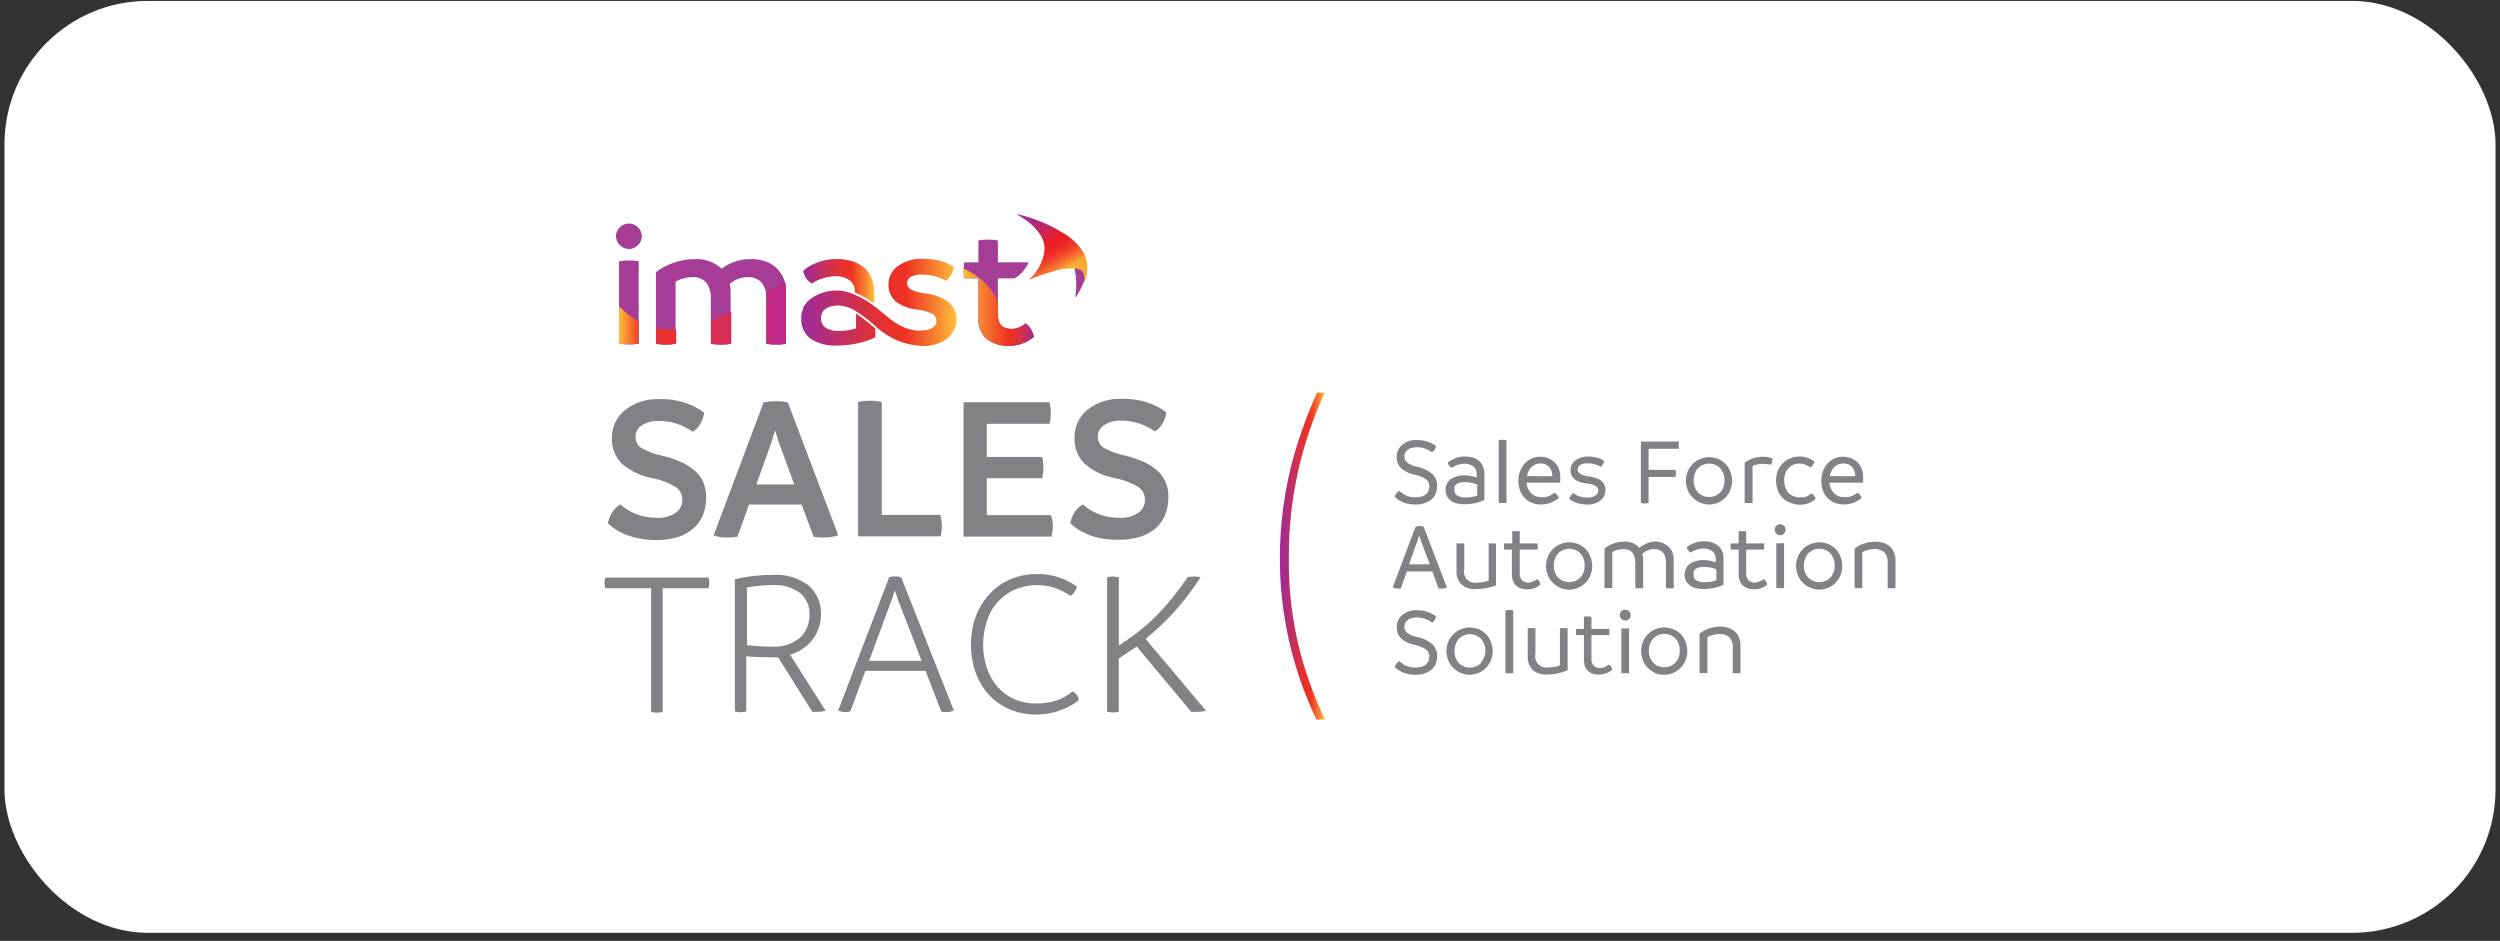 <svg width="279" height="105" viewBox="0 0 279 105" fill="none" xmlns="http://www.w3.org/2000/svg">
<rect x="0" y="0" width="279" height="105" fill="#333333" stroke="none"/>
<rect x="0.5" y="0.102" width="278" height="104" rx="16" fill="white"/>
<path d="M114.445 36.087C114.025 36.469 113.482 36.688 112.915 36.707C112.6 36.716 112.287 36.648 112.005 36.507C111.759 36.376 111.576 36.153 111.495 35.887C111.405 35.599 111.362 35.298 111.365 34.997V31.067H113.205C113.919 30.663 114.478 30.034 114.795 29.277H111.365V26.837C111.013 26.762 110.654 26.728 110.295 26.737C109.922 26.73 109.55 26.763 109.185 26.837V29.277H107.615C107.561 29.564 107.534 29.855 107.535 30.147C107.533 30.455 107.559 30.763 107.615 31.067H109.185V35.507C109.15 35.942 109.216 36.379 109.377 36.785C109.539 37.191 109.791 37.554 110.115 37.847C110.837 38.385 111.725 38.654 112.625 38.607C113.159 38.617 113.69 38.518 114.185 38.317C114.618 38.151 115.02 37.915 115.375 37.617C115.324 37.308 115.212 37.012 115.045 36.747C114.897 36.484 114.692 36.259 114.445 36.087Z" fill="#A53D96"/>
<path d="M114.445 36.087C114.025 36.468 113.482 36.688 112.915 36.706C112.6 36.716 112.287 36.647 112.005 36.506C111.759 36.376 111.576 36.153 111.495 35.886C111.405 35.598 111.362 35.298 111.365 34.996V33.647C111.081 33.01 110.704 32.42 110.245 31.896C109.494 31.071 108.573 30.419 107.545 29.986C107.54 30.03 107.54 30.073 107.545 30.116C107.542 30.425 107.569 30.733 107.625 31.037H109.195V35.476C109.16 35.912 109.226 36.349 109.387 36.755C109.549 37.16 109.801 37.524 110.125 37.816C110.847 38.355 111.735 38.624 112.635 38.576C113.169 38.587 113.7 38.488 114.195 38.286C114.628 38.121 115.03 37.884 115.385 37.587C115.334 37.277 115.222 36.982 115.055 36.717C114.901 36.464 114.692 36.249 114.445 36.087Z" fill="url(#paint0_linear_213_29604)"/>
<path d="M69.185 27.357C69.045 27.23 68.934 27.076 68.857 26.904C68.781 26.732 68.742 26.545 68.742 26.357C68.742 26.169 68.781 25.982 68.857 25.81C68.934 25.638 69.045 25.483 69.185 25.357C69.316 25.226 69.472 25.123 69.644 25.052C69.816 24.982 69.999 24.946 70.185 24.947C70.372 24.942 70.558 24.977 70.73 25.049C70.902 25.122 71.057 25.23 71.185 25.367C71.324 25.493 71.436 25.648 71.512 25.82C71.588 25.992 71.628 26.178 71.628 26.367C71.628 26.555 71.588 26.741 71.512 26.914C71.436 27.086 71.324 27.24 71.185 27.367C71.057 27.504 70.902 27.612 70.73 27.684C70.558 27.757 70.372 27.792 70.185 27.787C69.998 27.785 69.813 27.746 69.642 27.672C69.47 27.598 69.315 27.491 69.185 27.357Z" fill="#A53D96"/>
<path d="M69.085 38.337V29.157C69.448 29.092 69.816 29.062 70.185 29.067C70.55 29.06 70.915 29.09 71.275 29.157V38.337C70.916 38.412 70.551 38.446 70.185 38.437C69.816 38.443 69.447 38.41 69.085 38.337Z" fill="#A53D96"/>
<path d="M85.765 29.297C86.34 29.572 86.829 30.001 87.175 30.537C87.55 31.135 87.734 31.832 87.705 32.537V38.377C87.35 38.453 86.987 38.486 86.625 38.477C86.252 38.485 85.88 38.452 85.515 38.377V33.197C85.543 32.604 85.362 32.02 85.005 31.547C84.808 31.333 84.565 31.167 84.295 31.059C84.025 30.952 83.735 30.907 83.445 30.927C82.707 30.926 81.995 31.196 81.445 31.687C81.503 31.967 81.533 32.251 81.535 32.537V38.377C81.18 38.453 80.817 38.486 80.455 38.477C80.076 38.484 79.697 38.451 79.325 38.377V33.197C79.351 32.606 79.174 32.024 78.825 31.547C78.629 31.332 78.387 31.164 78.117 31.056C77.846 30.949 77.555 30.905 77.265 30.927C76.926 30.931 76.59 30.981 76.265 31.077C75.958 31.15 75.664 31.272 75.395 31.437V38.377C75.033 38.453 74.664 38.487 74.295 38.477C73.929 38.484 73.563 38.45 73.205 38.377V30.377C73.756 29.946 74.374 29.608 75.035 29.377C75.834 29.074 76.68 28.918 77.535 28.917C78.081 28.888 78.627 28.968 79.142 29.152C79.657 29.335 80.13 29.619 80.535 29.987C80.969 29.658 81.451 29.398 81.965 29.217C82.51 29.019 83.085 28.918 83.665 28.917C84.385 28.882 85.103 29.012 85.765 29.297Z" fill="#A53D96"/>
<path d="M90.635 31.647C91.022 31.361 91.46 31.151 91.925 31.027C92.341 30.905 92.771 30.837 93.205 30.827C93.789 30.791 94.368 30.957 94.845 31.297C95.035 31.454 95.185 31.653 95.284 31.879C95.383 32.105 95.428 32.35 95.415 32.597V32.647C96.18 32.969 96.902 33.386 97.565 33.887V32.717C97.579 32.132 97.473 31.55 97.255 31.007C97.064 30.543 96.766 30.132 96.385 29.807C95.989 29.494 95.533 29.265 95.045 29.137C94.495 28.981 93.926 28.903 93.355 28.907C92.598 28.9 91.847 29.043 91.145 29.327C90.591 29.524 90.079 29.823 89.635 30.207C89.683 30.51 89.796 30.8 89.965 31.057C90.133 31.308 90.364 31.511 90.635 31.647Z" fill="url(#paint1_linear_213_29604)"/>
<path d="M105.875 33.737C105.094 33.17 104.175 32.824 103.215 32.737C102.673 32.691 102.144 32.545 101.655 32.307C101.528 32.237 101.422 32.134 101.348 32.009C101.274 31.884 101.235 31.742 101.235 31.597C101.233 31.453 101.272 31.311 101.346 31.188C101.42 31.064 101.527 30.963 101.655 30.897C102.041 30.703 102.473 30.616 102.905 30.647C103.848 30.635 104.777 30.877 105.595 31.347C106.066 30.951 106.366 30.389 106.435 29.777C106.001 29.485 105.521 29.268 105.015 29.137C104.363 28.962 103.69 28.874 103.015 28.877C102.022 28.832 101.043 29.113 100.225 29.677C99.89 29.907 99.617 30.217 99.43 30.578C99.244 30.939 99.149 31.34 99.155 31.747C99.139 32.094 99.2 32.441 99.334 32.762C99.466 33.084 99.668 33.372 99.925 33.607C100.626 34.143 101.465 34.469 102.345 34.547C102.924 34.602 103.489 34.758 104.015 35.007C104.159 35.076 104.282 35.183 104.371 35.317C104.459 35.451 104.509 35.607 104.515 35.767C104.519 35.928 104.482 36.087 104.407 36.229C104.331 36.37 104.22 36.49 104.085 36.577L103.985 36.637L103.865 36.687C103.788 36.724 103.707 36.755 103.625 36.777C102.868 36.965 102.074 36.933 101.335 36.687C101.188 36.646 101.045 36.596 100.905 36.537L100.745 36.467C100.13 36.177 99.558 35.803 99.045 35.357C98.585 34.97 98.175 34.637 97.815 34.357L97.615 34.207C96.903 33.643 96.115 33.182 95.275 32.837C94.556 32.517 93.771 32.378 92.986 32.432C92.202 32.486 91.442 32.731 90.775 33.147C90.285 33.424 89.885 33.838 89.625 34.337V34.397V34.457C89.521 34.688 89.453 34.935 89.425 35.187C89.415 35.317 89.415 35.447 89.425 35.577C89.403 35.997 89.483 36.416 89.657 36.798C89.831 37.181 90.094 37.517 90.425 37.777C91.313 38.358 92.366 38.635 93.425 38.567C94.185 38.566 94.943 38.482 95.685 38.317C96.375 38.175 97.046 37.953 97.685 37.657V36.657L97.305 36.337C96.742 35.849 96.151 35.395 95.535 34.977V36.647C94.921 36.842 94.279 36.94 93.635 36.937C93.109 36.971 92.585 36.842 92.135 36.567C91.974 36.451 91.841 36.3 91.745 36.127C91.59 35.742 91.59 35.312 91.745 34.927C92.065 34.147 93.745 33.637 95.495 34.707L95.565 34.757C96.226 35.182 96.855 35.657 97.445 36.177L97.645 36.347C99.147 37.793 101.149 38.606 103.235 38.617C104.114 38.595 104.966 38.313 105.685 37.807C106.03 37.543 106.306 37.2 106.49 36.806C106.675 36.413 106.762 35.981 106.745 35.547C106.744 35.199 106.665 34.856 106.515 34.543C106.364 34.23 106.146 33.955 105.875 33.737Z" fill="url(#paint2_linear_213_29604)"/>
<path d="M69.085 38.337C69.447 38.41 69.816 38.444 70.185 38.437C70.551 38.446 70.916 38.413 71.275 38.337V35.877C70.467 35.418 69.73 34.846 69.085 34.177V38.337ZM73.275 36.637V38.337C73.633 38.41 73.999 38.444 74.365 38.437C74.734 38.447 75.103 38.413 75.465 38.337V36.777H74.785C74.278 36.791 73.772 36.748 73.275 36.647V36.637ZM87.615 31.457C87.005 31.837 86.295 32.267 85.525 32.707C85.535 32.857 85.535 33.007 85.525 33.157V38.337C85.89 38.412 86.262 38.445 86.635 38.437C86.997 38.446 87.36 38.413 87.715 38.337V32.497C87.729 32.148 87.695 31.798 87.615 31.457ZM79.405 38.337C79.777 38.411 80.156 38.445 80.535 38.437C80.897 38.446 81.26 38.413 81.615 38.337V34.767C80.885 35.117 80.135 35.447 79.405 35.767V38.337Z" fill="url(#paint3_linear_213_29604)"/>
<path d="M120.965 31.537C121.072 31.327 121.156 31.106 121.215 30.877C121.26 30.673 121.294 30.466 121.315 30.257L120.825 29.857L119.825 29.577C120.037 30.372 120.131 31.195 120.105 32.017C120.097 32.406 120.06 32.794 119.995 33.177C119.995 33.177 119.995 33.177 120.045 33.177C120.412 32.673 120.702 32.117 120.905 31.527L120.965 31.537Z" fill="#A53D96"/>
<path d="M121.295 29.297C121.095 27.607 119.105 26.297 119.105 26.297C117.404 25.168 115.514 24.355 113.525 23.897C113.525 23.897 113.525 23.897 113.525 23.947C115.765 25.217 116.355 26.517 116.525 27.177C116.525 27.177 116.525 27.177 116.525 27.237C116.556 27.391 116.572 27.549 116.575 27.707C116.58 27.763 116.58 27.82 116.575 27.877C116.445 29.143 115.837 30.313 114.875 31.147V31.207C115.779 30.823 116.712 30.508 117.665 30.267C118.501 29.969 119.396 29.876 120.275 29.997C121.125 30.237 121.075 31.047 120.965 31.527C121.084 31.29 121.177 31.042 121.245 30.787C121.352 30.297 121.369 29.792 121.295 29.297Z" fill="url(#paint4_linear_213_29604)"/>
<path d="M157.045 56.197C156.763 56.138 156.493 56.033 156.245 55.887C156.018 55.772 155.815 55.616 155.645 55.427C155.686 55.289 155.754 55.161 155.845 55.049C155.936 54.938 156.048 54.845 156.175 54.777C156.395 55.002 156.657 55.181 156.945 55.307C157.26 55.442 157.602 55.507 157.945 55.497C158.237 55.501 158.528 55.453 158.805 55.357C159.033 55.278 159.225 55.118 159.345 54.907C159.46 54.718 159.519 54.499 159.515 54.277C159.522 54.123 159.491 53.969 159.425 53.83C159.359 53.69 159.259 53.569 159.135 53.477C158.772 53.235 158.364 53.069 157.935 52.987C157.355 52.889 156.813 52.637 156.365 52.257C156.199 52.09 156.069 51.889 155.985 51.669C155.901 51.449 155.863 51.213 155.875 50.977C155.867 50.722 155.918 50.469 156.024 50.236C156.13 50.004 156.287 49.799 156.485 49.637C156.93 49.269 157.497 49.08 158.075 49.107C158.859 49.082 159.629 49.318 160.265 49.777C160.247 49.917 160.196 50.051 160.115 50.167C160.047 50.298 159.938 50.404 159.805 50.467C159.562 50.3 159.3 50.162 159.025 50.057C158.719 49.953 158.398 49.902 158.075 49.907C157.867 49.909 157.662 49.943 157.465 50.007C157.258 50.07 157.074 50.192 156.935 50.357C156.804 50.514 156.733 50.713 156.735 50.917C156.73 51.046 156.752 51.174 156.8 51.293C156.848 51.412 156.922 51.519 157.015 51.607C157.34 51.849 157.716 52.013 158.115 52.087C158.77 52.2 159.383 52.491 159.885 52.927C160.052 53.103 160.182 53.31 160.268 53.537C160.354 53.764 160.394 54.005 160.385 54.247C160.382 54.491 160.345 54.734 160.275 54.967C160.19 55.21 160.053 55.432 159.875 55.617C159.657 55.835 159.394 56.002 159.105 56.107C158.735 56.25 158.341 56.318 157.945 56.307C157.641 56.308 157.339 56.271 157.045 56.197Z" fill="#808285"/>
<path d="M164.675 51.187C164.977 51.335 165.231 51.568 165.405 51.856C165.582 52.181 165.668 52.547 165.655 52.916V55.787C165.34 55.951 165.003 56.069 164.655 56.136C164.272 56.23 163.879 56.277 163.485 56.277C163.087 56.287 162.691 56.226 162.315 56.097C162.024 55.986 161.771 55.795 161.585 55.547C161.412 55.289 161.32 54.986 161.32 54.676C161.32 54.367 161.412 54.064 161.585 53.806C161.771 53.541 162.037 53.341 162.345 53.236C162.68 53.109 163.036 53.045 163.395 53.047C163.646 53.045 163.898 53.069 164.145 53.117C164.366 53.157 164.584 53.217 164.795 53.297V52.916C164.804 52.755 164.777 52.594 164.714 52.445C164.652 52.296 164.556 52.163 164.435 52.056C164.146 51.844 163.793 51.738 163.435 51.757C163.166 51.754 162.899 51.798 162.645 51.886C162.417 51.962 162.202 52.07 162.005 52.206C161.889 52.153 161.789 52.071 161.715 51.967C161.648 51.865 161.598 51.753 161.565 51.636C161.797 51.425 162.069 51.262 162.365 51.157C162.721 51.016 163.101 50.944 163.485 50.947C163.894 50.935 164.302 51.017 164.675 51.187ZM162.565 55.267C162.863 55.454 163.213 55.541 163.565 55.517C164.004 55.523 164.441 55.452 164.855 55.307V54.077C164.646 53.986 164.428 53.919 164.205 53.877C163.958 53.828 163.706 53.805 163.455 53.806C163.171 53.786 162.887 53.845 162.635 53.977C162.49 54.052 162.377 54.176 162.315 54.327C162.305 54.42 162.305 54.514 162.315 54.606C162.301 54.728 162.316 54.852 162.36 54.967C162.403 55.082 162.473 55.184 162.565 55.267Z" fill="#808285"/>
<path d="M167.255 56.127V49.127C167.396 49.095 167.54 49.078 167.685 49.077C167.833 49.076 167.981 49.093 168.125 49.127V56.127C167.979 56.145 167.831 56.145 167.685 56.127C167.542 56.143 167.398 56.143 167.255 56.127Z" fill="#808285"/>
<path d="M174.105 53.867H170.365C170.385 54.301 170.563 54.714 170.865 55.027C171.009 55.177 171.183 55.296 171.376 55.375C171.569 55.454 171.776 55.492 171.985 55.487C172.115 55.495 172.245 55.495 172.375 55.487C172.562 55.466 172.744 55.416 172.915 55.337C173.117 55.241 173.308 55.123 173.485 54.987C173.6 55.047 173.699 55.132 173.775 55.237C173.856 55.337 173.917 55.453 173.955 55.577C173.398 56.053 172.687 56.309 171.955 56.297C171.613 56.299 171.274 56.238 170.955 56.117C170.655 55.992 170.383 55.808 170.155 55.577C169.928 55.334 169.751 55.048 169.635 54.737C169.388 54.041 169.388 53.282 169.635 52.587C169.75 52.269 169.926 51.977 170.155 51.727C170.372 51.487 170.638 51.296 170.935 51.167C171.234 51.035 171.558 50.966 171.885 50.967C172.189 50.967 172.491 51.025 172.775 51.137C173.04 51.247 173.283 51.403 173.495 51.597C173.7 51.802 173.86 52.047 173.965 52.317C174.074 52.601 174.129 52.903 174.125 53.207C174.131 53.427 174.124 53.648 174.105 53.867ZM173.245 53.147C173.25 52.894 173.195 52.644 173.085 52.417C172.982 52.205 172.823 52.025 172.625 51.897C172.407 51.77 172.157 51.707 171.905 51.717C171.529 51.719 171.169 51.87 170.905 52.137C170.634 52.406 170.461 52.758 170.415 53.137L173.245 53.147Z" fill="#808285"/>
<path d="M176.075 56.157C175.851 56.093 175.637 56.002 175.435 55.887C175.319 55.82 175.211 55.74 175.115 55.647C175.167 55.518 175.238 55.396 175.325 55.287C175.403 55.185 175.497 55.097 175.605 55.027C175.806 55.202 176.041 55.334 176.295 55.417C176.541 55.491 176.797 55.528 177.055 55.527C177.403 55.556 177.751 55.479 178.055 55.307C178.148 55.246 178.225 55.163 178.279 55.065C178.333 54.968 178.362 54.858 178.365 54.747C178.366 54.641 178.339 54.537 178.286 54.446C178.233 54.355 178.157 54.279 178.065 54.227C177.755 54.066 177.414 53.974 177.065 53.957C175.865 53.807 175.265 53.317 175.265 52.467C175.262 52.254 175.31 52.044 175.406 51.855C175.502 51.665 175.642 51.501 175.815 51.377C176.247 51.074 176.767 50.923 177.295 50.947C177.634 50.947 177.971 50.998 178.295 51.097C178.56 51.167 178.808 51.29 179.025 51.457C178.973 51.707 178.844 51.935 178.655 52.107C178.206 51.834 177.689 51.695 177.165 51.707C176.883 51.688 176.602 51.75 176.355 51.887C176.268 51.938 176.195 52.011 176.145 52.099C176.095 52.187 176.069 52.286 176.069 52.387C176.069 52.488 176.095 52.587 176.145 52.675C176.195 52.763 176.268 52.836 176.355 52.887C176.633 53.036 176.94 53.124 177.255 53.147C177.597 53.193 177.933 53.281 178.255 53.407C178.53 53.499 178.769 53.678 178.935 53.917C179.088 54.133 179.168 54.392 179.165 54.657C179.175 54.89 179.128 55.121 179.029 55.332C178.929 55.543 178.781 55.726 178.595 55.867C178.147 56.186 177.603 56.342 177.055 56.307C176.723 56.302 176.393 56.251 176.075 56.157Z" fill="#808285"/>
<path d="M183.985 50.087V52.437H186.985C187.017 52.564 187.034 52.695 187.035 52.827C187.035 52.961 187.018 53.096 186.985 53.227H183.985V56.127C183.844 56.163 183.7 56.184 183.555 56.187C183.409 56.184 183.265 56.164 183.125 56.127V49.276H187.345C187.361 49.413 187.361 49.55 187.345 49.687C187.362 49.819 187.362 49.954 187.345 50.087H183.985Z" fill="#808285"/>
<path d="M189.685 56.067C189.372 55.941 189.092 55.746 188.865 55.497C188.63 55.252 188.447 54.963 188.325 54.647C188.208 54.326 188.147 53.988 188.145 53.647C188.147 53.305 188.211 52.966 188.335 52.647C188.464 52.327 188.654 52.035 188.895 51.787C189.134 51.545 189.42 51.355 189.735 51.227C190.051 51.091 190.391 51.02 190.735 51.017C191.023 51.021 191.31 51.068 191.585 51.157C191.902 51.263 192.195 51.434 192.445 51.657C192.734 51.907 192.954 52.227 193.085 52.587C193.231 52.935 193.305 53.309 193.305 53.687C193.3 54.029 193.232 54.368 193.105 54.687C192.979 55.006 192.788 55.295 192.545 55.537C192.31 55.786 192.023 55.981 191.705 56.107C191.388 56.24 191.048 56.308 190.705 56.307C190.352 56.299 190.004 56.218 189.685 56.067ZM191.985 54.947C192.307 54.577 192.475 54.097 192.455 53.607C192.467 53.118 192.3 52.641 191.985 52.267C191.823 52.099 191.628 51.966 191.414 51.875C191.199 51.784 190.968 51.737 190.735 51.737C190.502 51.737 190.271 51.784 190.056 51.875C189.841 51.966 189.647 52.099 189.485 52.267C189.169 52.641 189.002 53.118 189.015 53.607C188.994 54.097 189.163 54.577 189.485 54.947C189.648 55.112 189.843 55.243 190.058 55.332C190.272 55.422 190.502 55.468 190.735 55.468C190.967 55.468 191.197 55.422 191.412 55.332C191.626 55.243 191.821 55.112 191.985 54.947Z" fill="#808285"/>
<path d="M197.765 51.517C197.735 51.645 197.677 51.764 197.595 51.867C197.297 51.794 196.991 51.761 196.685 51.767C196.479 51.765 196.274 51.788 196.075 51.837C195.902 51.865 195.735 51.926 195.585 52.017V56.127C195.439 56.144 195.291 56.144 195.145 56.127C194.999 56.143 194.851 56.143 194.705 56.127V51.647C194.969 51.433 195.271 51.27 195.595 51.167C196.312 50.907 197.098 50.907 197.815 51.167C197.813 51.285 197.796 51.403 197.765 51.517Z" fill="#808285"/>
<path d="M199.765 56.097C199.454 55.979 199.171 55.795 198.937 55.559C198.702 55.322 198.521 55.039 198.405 54.727C198.269 54.373 198.201 53.996 198.205 53.617C198.204 53.251 198.271 52.888 198.405 52.547C198.53 52.228 198.721 51.938 198.965 51.697C199.2 51.453 199.487 51.265 199.805 51.147C200.122 51.016 200.462 50.948 200.805 50.947C201.147 50.94 201.487 51.001 201.805 51.127C202.064 51.22 202.305 51.359 202.515 51.537C202.473 51.664 202.409 51.783 202.325 51.887C202.242 52.001 202.137 52.096 202.015 52.167C201.686 51.891 201.274 51.736 200.845 51.727C200.525 51.717 200.208 51.8 199.935 51.967C199.674 52.123 199.465 52.353 199.335 52.627C199.179 52.937 199.103 53.281 199.115 53.627C199.113 53.944 199.178 54.257 199.305 54.547C199.417 54.84 199.625 55.086 199.895 55.247C200.196 55.428 200.544 55.515 200.895 55.497H201.075C201.155 55.505 201.235 55.505 201.315 55.497L201.585 55.417C201.658 55.392 201.729 55.358 201.795 55.317L201.955 55.217L202.075 55.127L202.145 55.067C202.262 55.129 202.366 55.215 202.45 55.318C202.534 55.421 202.597 55.539 202.635 55.667C202.421 55.871 202.17 56.03 201.895 56.137C201.577 56.265 201.237 56.33 200.895 56.327C200.507 56.324 200.123 56.246 199.765 56.097Z" fill="#808285"/>
<path d="M207.905 53.867H204.165C204.185 54.301 204.363 54.714 204.665 55.027C204.809 55.177 204.983 55.296 205.176 55.375C205.369 55.454 205.576 55.492 205.785 55.487C205.915 55.495 206.045 55.495 206.175 55.487C206.362 55.466 206.544 55.416 206.715 55.337C206.917 55.241 207.108 55.123 207.285 54.987C207.398 55.049 207.497 55.134 207.575 55.237C207.656 55.337 207.717 55.453 207.755 55.577C207.198 56.053 206.487 56.309 205.755 56.297C205.413 56.299 205.074 56.238 204.755 56.117C204.455 55.992 204.183 55.808 203.955 55.577C203.728 55.334 203.551 55.048 203.435 54.737C203.188 54.041 203.188 53.282 203.435 52.587C203.55 52.269 203.727 51.977 203.955 51.727C204.172 51.487 204.438 51.296 204.735 51.167C205.034 51.035 205.358 50.966 205.685 50.967C205.989 50.967 206.291 51.025 206.575 51.137C206.84 51.247 207.083 51.403 207.295 51.597C207.5 51.802 207.66 52.047 207.765 52.317C207.874 52.601 207.929 52.903 207.925 53.207C207.931 53.427 207.924 53.648 207.905 53.867ZM207.045 53.147C207.05 52.894 206.995 52.644 206.885 52.417C206.782 52.205 206.623 52.025 206.425 51.897C206.207 51.77 205.957 51.707 205.705 51.717C205.329 51.719 204.969 51.87 204.705 52.137C204.434 52.406 204.261 52.758 204.215 53.137L207.045 53.147Z" fill="#808285"/>
<path d="M161.475 65.557C161.318 65.642 161.142 65.683 160.965 65.677C160.825 65.696 160.684 65.696 160.545 65.677L159.845 63.767H157.015L156.325 65.677C156.199 65.692 156.071 65.692 155.945 65.677C155.764 65.681 155.585 65.64 155.425 65.557L157.975 58.777C158.123 58.729 158.279 58.706 158.435 58.707C158.584 58.707 158.733 58.731 158.875 58.777L161.475 65.557ZM159.565 62.977L158.565 60.327L158.375 59.747L158.195 60.327L157.255 62.977H159.565Z" fill="#808285"/>
<path d="M166.955 60.647V65.327C166.571 65.478 166.172 65.585 165.765 65.647C165.409 65.714 165.047 65.747 164.685 65.747C164.107 65.79 163.535 65.603 163.095 65.227C162.907 65.036 162.761 64.809 162.667 64.56C162.572 64.31 162.531 64.043 162.545 63.777V60.647C162.691 60.636 162.838 60.636 162.985 60.647C163.128 60.635 163.272 60.635 163.415 60.647V63.497C163.362 63.702 163.362 63.918 163.417 64.123C163.471 64.328 163.577 64.516 163.724 64.668C163.872 64.821 164.056 64.933 164.259 64.994C164.462 65.055 164.678 65.063 164.885 65.017C165.311 65.019 165.735 64.945 166.135 64.797V60.647C166.281 60.636 166.428 60.636 166.575 60.647C166.701 60.638 166.828 60.638 166.955 60.647Z" fill="#808285"/>
<path d="M171.765 64.856C171.84 64.971 171.891 65.101 171.915 65.236C171.737 65.398 171.53 65.523 171.305 65.606C171.052 65.714 170.78 65.769 170.505 65.766C170.16 65.787 169.815 65.718 169.505 65.566C169.257 65.442 169.054 65.242 168.925 64.996C168.785 64.714 168.717 64.401 168.725 64.086V61.336H167.855C167.845 61.22 167.845 61.103 167.855 60.986C167.844 60.873 167.844 60.76 167.855 60.646H168.765V59.286C168.908 59.269 169.052 59.269 169.195 59.286C169.331 59.27 169.469 59.27 169.605 59.286V60.646H171.605C171.621 60.759 171.621 60.874 171.605 60.986C171.62 61.103 171.62 61.22 171.605 61.336H169.605V63.906C169.588 64.06 169.603 64.215 169.647 64.363C169.692 64.511 169.766 64.648 169.865 64.766C170.062 64.942 170.321 65.031 170.585 65.016C170.747 65.008 170.906 64.971 171.055 64.906C171.233 64.843 171.399 64.748 171.545 64.626C171.628 64.693 171.702 64.771 171.765 64.856Z" fill="#808285"/>
<path d="M174.075 65.567C173.762 65.441 173.482 65.246 173.255 64.997C173.02 64.752 172.837 64.463 172.715 64.147C172.598 63.826 172.537 63.488 172.535 63.147C172.537 62.805 172.601 62.466 172.725 62.147C172.854 61.827 173.044 61.535 173.285 61.287C173.524 61.045 173.81 60.855 174.125 60.727C174.441 60.591 174.781 60.52 175.125 60.517C175.414 60.52 175.7 60.567 175.975 60.657C176.292 60.763 176.585 60.934 176.835 61.157C177.124 61.407 177.344 61.727 177.475 62.087C177.621 62.435 177.695 62.809 177.695 63.187C177.69 63.529 177.622 63.868 177.495 64.187C177.369 64.503 177.182 64.792 176.945 65.037C176.707 65.287 176.416 65.481 176.095 65.607C175.778 65.74 175.438 65.808 175.095 65.807C174.742 65.799 174.394 65.718 174.075 65.567ZM176.375 64.447C176.701 64.079 176.869 63.598 176.845 63.107C176.866 62.616 176.698 62.136 176.375 61.767C176.213 61.599 176.018 61.466 175.804 61.375C175.589 61.284 175.358 61.237 175.125 61.237C174.892 61.237 174.661 61.284 174.446 61.375C174.231 61.466 174.037 61.599 173.875 61.767C173.559 62.141 173.392 62.618 173.405 63.107C173.384 63.597 173.553 64.076 173.875 64.447C174.038 64.612 174.233 64.743 174.448 64.832C174.662 64.922 174.892 64.968 175.125 64.968C175.357 64.968 175.587 64.922 175.802 64.832C176.016 64.743 176.211 64.612 176.375 64.447Z" fill="#808285"/>
<path d="M185.535 60.587C185.752 60.674 185.955 60.796 186.135 60.947C186.323 61.114 186.479 61.313 186.595 61.537C186.727 61.804 186.792 62.099 186.785 62.397V65.647C186.645 65.664 186.504 65.664 186.365 65.647C186.219 65.664 186.071 65.664 185.925 65.647V62.777C185.923 62.553 185.889 62.331 185.825 62.117C185.76 61.879 185.619 61.668 185.425 61.517C185.176 61.344 184.877 61.26 184.575 61.277C184.091 61.282 183.628 61.476 183.285 61.817C183.343 62.011 183.373 62.213 183.375 62.417V65.647C183.232 65.663 183.088 65.663 182.945 65.647C182.799 65.664 182.651 65.664 182.505 65.647V62.777C182.503 62.553 182.469 62.331 182.405 62.117C182.34 61.879 182.199 61.668 182.005 61.517C181.756 61.344 181.457 61.26 181.155 61.277C180.935 61.28 180.717 61.31 180.505 61.367C180.304 61.422 180.112 61.506 179.935 61.617V65.617C179.789 65.634 179.641 65.634 179.495 65.617C179.352 65.632 179.208 65.632 179.065 65.617V61.207C179.362 60.967 179.701 60.784 180.065 60.667C180.461 60.517 180.881 60.439 181.305 60.437C181.631 60.435 181.954 60.499 182.255 60.627C182.526 60.742 182.766 60.92 182.955 61.147C183.198 60.936 183.475 60.767 183.775 60.647C184.073 60.512 184.397 60.44 184.725 60.437C185.002 60.437 185.276 60.488 185.535 60.587Z" fill="#808285"/>
<path d="M191.355 60.647C191.66 60.796 191.917 61.028 192.095 61.317C192.272 61.641 192.359 62.008 192.345 62.377V65.247C192.03 65.411 191.693 65.529 191.345 65.597C190.962 65.691 190.569 65.737 190.175 65.737C189.777 65.748 189.381 65.687 189.005 65.557C188.713 65.444 188.458 65.254 188.265 65.007C188.086 64.742 187.995 64.427 188.005 64.107C188.003 63.807 188.094 63.514 188.265 63.267C188.449 62.999 188.716 62.798 189.025 62.697C189.36 62.569 189.716 62.505 190.075 62.507C190.326 62.505 190.578 62.529 190.825 62.577C191.046 62.617 191.264 62.677 191.475 62.757V62.377C191.484 62.216 191.457 62.054 191.394 61.905C191.332 61.756 191.236 61.623 191.115 61.517C190.825 61.306 190.473 61.2 190.115 61.217C189.846 61.214 189.579 61.258 189.325 61.347C189.097 61.423 188.882 61.531 188.685 61.667C188.569 61.614 188.469 61.531 188.395 61.427C188.321 61.33 188.269 61.217 188.245 61.097C188.477 60.886 188.749 60.723 189.045 60.617C189.398 60.477 189.775 60.406 190.155 60.407C190.568 60.393 190.979 60.475 191.355 60.647ZM189.255 64.727C189.552 64.917 189.903 65.005 190.255 64.977C190.694 64.982 191.13 64.911 191.545 64.767V63.537C191.336 63.448 191.118 63.381 190.895 63.337C190.648 63.289 190.397 63.266 190.145 63.267C189.861 63.246 189.577 63.305 189.325 63.437C189.178 63.509 189.064 63.634 189.005 63.787C188.996 63.88 188.996 63.974 189.005 64.067C188.985 64.195 188.997 64.326 189.041 64.449C189.085 64.571 189.158 64.68 189.255 64.767V64.727Z" fill="#808285"/>
<path d="M197.075 64.856C197.15 64.971 197.201 65.101 197.225 65.236C197.047 65.398 196.84 65.523 196.615 65.606C196.362 65.714 196.09 65.769 195.815 65.766C195.47 65.787 195.125 65.718 194.815 65.566C194.567 65.442 194.364 65.242 194.235 64.996C194.095 64.714 194.027 64.401 194.035 64.086V61.336H193.175C193.143 61.222 193.126 61.105 193.125 60.986C193.125 60.871 193.142 60.757 193.175 60.646H194.035V59.286C194.178 59.269 194.322 59.269 194.465 59.286C194.601 59.27 194.739 59.27 194.875 59.286V60.646H196.875C196.891 60.759 196.891 60.874 196.875 60.986C196.89 61.103 196.89 61.22 196.875 61.336H194.875V63.906C194.858 64.06 194.873 64.215 194.917 64.363C194.962 64.511 195.036 64.648 195.135 64.766C195.332 64.942 195.591 65.031 195.855 65.016C196.017 65.008 196.176 64.971 196.325 64.906C196.504 64.845 196.671 64.75 196.815 64.626C196.914 64.687 197.002 64.765 197.075 64.856Z" fill="#808285"/>
<path d="M198.235 59.547C198.177 59.492 198.131 59.425 198.1 59.351C198.069 59.277 198.053 59.197 198.055 59.117C198.053 59.037 198.068 58.957 198.099 58.883C198.13 58.809 198.176 58.742 198.235 58.687C198.292 58.629 198.361 58.583 198.436 58.552C198.512 58.521 198.593 58.506 198.675 58.507C198.754 58.505 198.832 58.52 198.905 58.551C198.977 58.582 199.042 58.628 199.095 58.687C199.153 58.742 199.2 58.809 199.231 58.883C199.262 58.957 199.277 59.037 199.275 59.117C199.276 59.197 199.261 59.277 199.23 59.351C199.199 59.425 199.153 59.492 199.095 59.547C199.042 59.606 198.977 59.653 198.905 59.684C198.832 59.715 198.754 59.73 198.675 59.727C198.593 59.729 198.512 59.714 198.436 59.683C198.361 59.652 198.292 59.606 198.235 59.547ZM198.235 65.627V60.627C198.381 60.617 198.528 60.617 198.675 60.627C198.818 60.615 198.962 60.615 199.105 60.627V65.627C198.962 65.645 198.818 65.645 198.675 65.627C198.529 65.65 198.382 65.657 198.235 65.647V65.627Z" fill="#808285"/>
<path d="M201.985 65.567C201.671 65.438 201.387 65.244 201.155 64.997C200.92 64.754 200.74 64.464 200.625 64.147C200.505 63.827 200.441 63.489 200.435 63.147C200.44 62.804 200.508 62.465 200.635 62.147C200.76 61.825 200.951 61.532 201.195 61.287C201.433 61.043 201.719 60.852 202.035 60.727C202.351 60.59 202.691 60.519 203.035 60.517C203.32 60.521 203.603 60.568 203.875 60.657C204.196 60.763 204.492 60.933 204.745 61.157C205.031 61.41 205.25 61.729 205.385 62.087C205.523 62.437 205.594 62.81 205.595 63.187C205.594 63.529 205.529 63.868 205.405 64.187C205.276 64.504 205.085 64.793 204.845 65.037C204.608 65.284 204.322 65.478 204.005 65.607C203.688 65.739 203.348 65.807 203.005 65.807C202.651 65.802 202.303 65.72 201.985 65.567ZM204.285 64.447C204.607 64.076 204.775 63.597 204.755 63.107C204.767 62.618 204.6 62.141 204.285 61.767C204.123 61.599 203.928 61.466 203.714 61.375C203.499 61.284 203.268 61.237 203.035 61.237C202.802 61.237 202.571 61.284 202.356 61.375C202.141 61.466 201.947 61.599 201.785 61.767C201.47 62.141 201.302 62.618 201.315 63.107C201.294 63.597 201.463 64.076 201.785 64.447C201.948 64.612 202.143 64.743 202.358 64.832C202.572 64.922 202.802 64.968 203.035 64.968C203.267 64.968 203.497 64.922 203.712 64.832C203.926 64.743 204.121 64.612 204.285 64.447Z" fill="#808285"/>
<path d="M210.475 60.697C210.795 60.849 211.063 61.093 211.245 61.397C211.444 61.732 211.544 62.117 211.535 62.507V65.647C211.389 65.664 211.241 65.664 211.095 65.647C210.952 65.662 210.808 65.662 210.665 65.647V62.816C210.684 62.605 210.661 62.392 210.598 62.19C210.534 61.987 210.431 61.799 210.295 61.636C210.144 61.507 209.97 61.408 209.781 61.346C209.592 61.284 209.393 61.261 209.195 61.276C208.941 61.274 208.689 61.308 208.445 61.377C208.233 61.439 208.029 61.523 207.835 61.627V65.626C207.689 65.645 207.541 65.645 207.395 65.626C207.255 65.642 207.114 65.642 206.975 65.626V61.217C207.276 60.983 207.614 60.8 207.975 60.676C208.385 60.525 208.818 60.447 209.255 60.447C209.675 60.435 210.093 60.52 210.475 60.697Z" fill="#808285"/>
<path d="M157.045 75.197C156.763 75.138 156.493 75.033 156.245 74.887C156.018 74.772 155.815 74.616 155.645 74.427C155.686 74.289 155.754 74.161 155.845 74.049C155.936 73.938 156.048 73.845 156.175 73.777C156.395 74.001 156.657 74.181 156.945 74.307C157.26 74.442 157.602 74.507 157.945 74.497C158.237 74.501 158.528 74.453 158.805 74.357C159.033 74.278 159.225 74.118 159.345 73.907C159.46 73.718 159.519 73.499 159.515 73.277C159.522 73.123 159.491 72.969 159.425 72.83C159.359 72.69 159.259 72.569 159.135 72.477C158.772 72.235 158.364 72.069 157.935 71.987C157.355 71.889 156.813 71.637 156.365 71.257C156.199 71.09 156.069 70.889 155.985 70.669C155.901 70.448 155.863 70.213 155.875 69.977C155.867 69.722 155.918 69.469 156.024 69.236C156.13 69.004 156.287 68.799 156.485 68.637C156.93 68.269 157.497 68.08 158.075 68.107C158.859 68.082 159.629 68.317 160.265 68.777C160.247 68.918 160.196 69.051 160.115 69.167C160.047 69.298 159.938 69.404 159.805 69.467C159.562 69.299 159.3 69.162 159.025 69.057C158.719 68.953 158.398 68.902 158.075 68.907C157.867 68.909 157.662 68.942 157.465 69.007C157.258 69.07 157.074 69.192 156.935 69.357C156.804 69.514 156.733 69.713 156.735 69.917C156.73 70.046 156.752 70.174 156.8 70.293C156.848 70.412 156.922 70.519 157.015 70.607C157.34 70.849 157.716 71.013 158.115 71.087C158.77 71.2 159.383 71.491 159.885 71.927C160.052 72.103 160.182 72.31 160.268 72.537C160.354 72.763 160.394 73.005 160.385 73.247C160.382 73.491 160.345 73.734 160.275 73.967C160.19 74.21 160.053 74.432 159.875 74.617C159.657 74.835 159.394 75.002 159.105 75.107C158.735 75.25 158.341 75.318 157.945 75.307C157.641 75.308 157.339 75.271 157.045 75.197Z" fill="#808285"/>
<path d="M162.965 75.067C162.652 74.941 162.372 74.746 162.145 74.497C161.907 74.254 161.723 73.965 161.605 73.647C161.485 73.327 161.421 72.989 161.415 72.647C161.42 72.304 161.488 71.965 161.615 71.647C161.74 71.328 161.928 71.037 162.169 70.793C162.41 70.549 162.697 70.356 163.015 70.227C163.331 70.09 163.671 70.019 164.015 70.017C164.303 70.022 164.59 70.069 164.865 70.157C165.182 70.263 165.475 70.433 165.725 70.657C166.014 70.907 166.234 71.227 166.365 71.587C166.507 71.936 166.581 72.309 166.585 72.687C166.58 73.029 166.512 73.368 166.385 73.687C166.259 74.006 166.068 74.295 165.825 74.537C165.588 74.784 165.302 74.978 164.985 75.107C164.668 75.239 164.328 75.307 163.985 75.307C163.631 75.302 163.283 75.22 162.965 75.067ZM165.265 73.947C165.588 73.591 165.767 73.127 165.765 72.647C165.777 72.158 165.61 71.681 165.295 71.307C165.133 71.139 164.938 71.006 164.724 70.915C164.509 70.824 164.278 70.777 164.045 70.777C163.812 70.777 163.581 70.824 163.366 70.915C163.151 71.006 162.957 71.139 162.795 71.307C162.479 71.681 162.312 72.158 162.325 72.647C162.304 73.137 162.473 73.617 162.795 73.987C162.958 74.152 163.153 74.283 163.368 74.372C163.582 74.462 163.812 74.508 164.045 74.508C164.277 74.508 164.507 74.462 164.722 74.372C164.936 74.283 165.131 74.152 165.295 73.987L165.265 73.947Z" fill="#808285"/>
<path d="M168.005 75.127V68.127C168.146 68.095 168.29 68.078 168.435 68.077C168.583 68.077 168.731 68.094 168.875 68.127V75.127C168.729 75.144 168.581 75.144 168.435 75.127C168.292 75.143 168.148 75.143 168.005 75.127Z" fill="#808285"/>
<path d="M174.945 70.107V74.787C174.551 74.964 174.139 75.095 173.715 75.177C173.355 75.244 172.99 75.277 172.625 75.277C172.047 75.317 171.477 75.131 171.035 74.757C170.853 74.563 170.712 74.335 170.619 74.086C170.526 73.837 170.484 73.572 170.495 73.307V70.107C170.641 70.095 170.788 70.095 170.935 70.107C171.075 70.095 171.215 70.095 171.355 70.107V72.957C171.304 73.163 171.307 73.378 171.362 73.583C171.418 73.788 171.525 73.975 171.673 74.127C171.821 74.279 172.005 74.391 172.209 74.452C172.412 74.513 172.627 74.522 172.835 74.477C173.261 74.478 173.685 74.404 174.085 74.257V70.107C174.231 70.095 174.378 70.095 174.525 70.107C174.665 70.095 174.805 70.095 174.945 70.107Z" fill="#808285"/>
<path d="M179.765 74.357C179.847 74.469 179.902 74.6 179.925 74.737C179.747 74.898 179.54 75.024 179.315 75.107C179.035 75.226 178.734 75.287 178.43 75.287C178.126 75.287 177.825 75.226 177.545 75.107C177.296 74.98 177.091 74.781 176.955 74.537C176.819 74.254 176.753 73.941 176.765 73.627V70.877H175.895C175.879 70.761 175.879 70.643 175.895 70.527C175.879 70.414 175.879 70.3 175.895 70.187H176.765V68.827C177.042 68.774 177.327 68.774 177.605 68.827V70.187H179.605C179.621 70.3 179.621 70.414 179.605 70.527C179.62 70.643 179.62 70.761 179.605 70.877H177.605V73.447C177.588 73.601 177.603 73.756 177.647 73.904C177.692 74.051 177.766 74.189 177.865 74.307C178.06 74.48 178.315 74.57 178.575 74.557C178.74 74.55 178.903 74.513 179.055 74.447C179.231 74.386 179.394 74.291 179.535 74.167C179.622 74.216 179.7 74.281 179.765 74.357Z" fill="#808285"/>
<path d="M180.945 69.047C180.835 68.943 180.77 68.799 180.765 68.647C180.763 68.567 180.778 68.487 180.809 68.413C180.84 68.339 180.886 68.272 180.945 68.217C181.002 68.159 181.071 68.113 181.146 68.082C181.222 68.051 181.303 68.036 181.385 68.037C181.463 68.037 181.541 68.053 181.613 68.084C181.686 68.115 181.751 68.16 181.805 68.217C181.863 68.272 181.91 68.339 181.941 68.413C181.972 68.487 181.987 68.567 181.985 68.647C181.986 68.728 181.971 68.807 181.94 68.881C181.909 68.955 181.863 69.022 181.805 69.077C181.751 69.134 181.686 69.18 181.613 69.21C181.541 69.241 181.463 69.257 181.385 69.257C181.301 69.255 181.218 69.235 181.143 69.199C181.067 69.163 180.999 69.111 180.945 69.047ZM180.945 75.127V70.127C181.091 70.117 181.238 70.117 181.385 70.127C181.525 70.116 181.665 70.116 181.805 70.127V75.127C181.665 75.144 181.524 75.144 181.385 75.127C181.239 75.144 181.091 75.144 180.945 75.127Z" fill="#808285"/>
<path d="M184.685 75.067C184.373 74.938 184.094 74.744 183.865 74.497C183.63 74.254 183.45 73.964 183.335 73.647C183.21 73.328 183.146 72.989 183.145 72.647C183.146 72.304 183.214 71.964 183.345 71.647C183.466 71.325 183.653 71.032 183.894 70.788C184.135 70.543 184.425 70.352 184.745 70.227C185.06 70.089 185.401 70.018 185.745 70.017C186.03 70.021 186.313 70.068 186.585 70.157C186.904 70.265 187.2 70.435 187.455 70.657C187.737 70.913 187.956 71.231 188.095 71.587C188.233 71.937 188.304 72.31 188.305 72.687C188.3 73.029 188.232 73.368 188.105 73.687C187.983 74.005 187.795 74.295 187.555 74.537C187.317 74.787 187.026 74.981 186.705 75.107C186.047 75.373 185.312 75.373 184.655 75.107L184.685 75.067ZM186.985 73.947C187.311 73.579 187.479 73.098 187.455 72.607C187.476 72.116 187.308 71.636 186.985 71.267C186.823 71.1 186.63 70.966 186.416 70.876C186.202 70.785 185.972 70.738 185.74 70.738C185.507 70.738 185.277 70.785 185.063 70.876C184.85 70.966 184.656 71.1 184.495 71.267C184.168 71.635 183.996 72.115 184.015 72.607C183.993 73.099 184.165 73.58 184.495 73.947C184.658 74.112 184.851 74.242 185.065 74.332C185.279 74.421 185.508 74.467 185.74 74.467C185.971 74.467 186.201 74.421 186.414 74.332C186.628 74.242 186.822 74.112 186.985 73.947Z" fill="#808285"/>
<path d="M193.185 70.197C193.501 70.356 193.767 70.598 193.955 70.897C194.15 71.234 194.247 71.618 194.235 72.007V75.127C194.092 75.145 193.948 75.145 193.805 75.127C193.662 75.143 193.518 75.143 193.375 75.127V72.297C193.394 72.086 193.371 71.873 193.308 71.67C193.244 71.468 193.141 71.28 193.005 71.117C192.697 70.855 192.298 70.726 191.895 70.757C191.645 70.755 191.395 70.789 191.155 70.857C190.942 70.916 190.737 70.999 190.545 71.107V75.107C190.399 75.125 190.251 75.125 190.105 75.107C189.962 75.123 189.818 75.123 189.675 75.107V70.697C189.979 70.467 190.316 70.285 190.675 70.157C191.088 70.007 191.525 69.929 191.965 69.927C192.387 69.922 192.804 70.014 193.185 70.197Z" fill="#808285"/>
<path d="M71.165 60.057C70.503 59.928 69.864 59.706 69.265 59.397C68.743 59.133 68.262 58.796 67.835 58.397C67.916 58.012 68.055 57.641 68.245 57.297C68.482 56.879 68.828 56.534 69.245 56.297C70.008 56.974 70.935 57.44 71.935 57.647C72.369 57.737 72.811 57.784 73.255 57.787C74.017 57.842 74.776 57.645 75.415 57.227C75.646 57.059 75.833 56.837 75.96 56.581C76.088 56.325 76.151 56.042 76.145 55.757C76.15 55.472 76.081 55.191 75.947 54.941C75.812 54.691 75.615 54.479 75.375 54.327C74.61 53.875 73.775 53.554 72.905 53.377C71.608 53.165 70.394 52.601 69.395 51.747C69.023 51.37 68.733 50.92 68.542 50.427C68.351 49.933 68.264 49.406 68.285 48.877C68.278 48.278 68.407 47.686 68.664 47.145C68.92 46.605 69.297 46.13 69.765 45.757C70.849 44.91 72.201 44.48 73.575 44.547C75.362 44.464 77.124 44.989 78.575 46.037C78.533 46.475 78.393 46.899 78.165 47.277C77.964 47.654 77.663 47.969 77.295 48.187C76.188 47.383 74.852 46.959 73.485 46.977C72.827 46.94 72.175 47.115 71.625 47.477C71.412 47.609 71.236 47.793 71.113 48.011C70.991 48.23 70.926 48.476 70.925 48.727C70.912 48.986 70.971 49.245 71.094 49.474C71.217 49.703 71.401 49.894 71.625 50.027C72.353 50.427 73.139 50.71 73.955 50.867C74.639 51.032 75.309 51.256 75.955 51.537C76.498 51.766 77.004 52.076 77.455 52.457C77.879 52.808 78.22 53.248 78.455 53.747C78.7 54.3 78.819 54.901 78.805 55.507C78.816 56.191 78.69 56.871 78.435 57.507C78.191 58.094 77.81 58.615 77.325 59.027C76.806 59.451 76.208 59.768 75.565 59.957C74.821 60.173 74.049 60.278 73.275 60.267C72.566 60.269 71.859 60.199 71.165 60.057Z" fill="#808285"/>
<path d="M93.545 59.736C93.01 59.915 92.448 60 91.885 59.986C91.519 59.992 91.154 59.962 90.795 59.897L89.465 56.306H83.585L82.305 59.897C81.911 59.959 81.513 59.989 81.115 59.986C80.613 60.006 80.112 59.921 79.645 59.736L85.215 44.916C85.668 44.815 86.131 44.768 86.595 44.776C87.042 44.769 87.489 44.816 87.925 44.916L93.545 59.736ZM88.645 54.066L86.925 49.397L86.505 48.026L86.085 49.397L84.405 54.066H88.645Z" fill="#808285"/>
<path d="M105.115 58.647C105.111 59.054 105.064 59.46 104.975 59.857H95.765V44.857C96.196 44.767 96.635 44.721 97.075 44.717C97.522 44.718 97.967 44.765 98.405 44.857V57.457H104.935C105.041 57.845 105.101 58.245 105.115 58.647Z" fill="#808285"/>
<path d="M117.495 58.647C117.501 59.066 117.447 59.483 117.335 59.887H107.535V44.887H117.125C117.224 45.286 117.271 45.696 117.265 46.107C117.266 46.508 117.219 46.907 117.125 47.297H110.125V50.997H116.305C116.401 51.386 116.448 51.786 116.445 52.187C116.445 52.588 116.398 52.987 116.305 53.377H110.125V57.487H117.285C117.416 57.86 117.487 58.251 117.495 58.647Z" fill="#808285"/>
<path d="M122.765 60.057C122.103 59.928 121.464 59.706 120.865 59.397C120.343 59.133 119.862 58.797 119.435 58.397C119.517 58.013 119.655 57.642 119.845 57.297C120.082 56.88 120.428 56.535 120.845 56.297C121.616 56.98 122.555 57.446 123.565 57.647C123.999 57.738 124.441 57.785 124.885 57.787C125.647 57.843 126.406 57.646 127.045 57.227C127.277 57.061 127.466 56.84 127.593 56.583C127.72 56.327 127.783 56.043 127.775 55.757C127.78 55.473 127.711 55.192 127.577 54.942C127.442 54.691 127.245 54.48 127.005 54.327C126.24 53.876 125.405 53.555 124.535 53.377C123.238 53.166 122.024 52.602 121.025 51.747C120.653 51.37 120.363 50.921 120.172 50.427C119.981 49.934 119.894 49.406 119.915 48.877C119.898 48.277 120.019 47.681 120.269 47.135C120.519 46.589 120.89 46.108 121.355 45.727C122.439 44.88 123.791 44.451 125.165 44.517C126.952 44.435 128.714 44.96 130.165 46.007C130.123 46.446 129.983 46.87 129.755 47.247C129.554 47.625 129.253 47.94 128.885 48.157C127.779 47.354 126.442 46.929 125.075 46.947C124.417 46.911 123.765 47.086 123.215 47.447C123.002 47.579 122.826 47.763 122.703 47.982C122.581 48.201 122.516 48.447 122.515 48.697C122.502 48.957 122.561 49.216 122.684 49.445C122.807 49.674 122.991 49.865 123.215 49.997C123.943 50.398 124.729 50.681 125.545 50.837C126.23 51.003 126.899 51.227 127.545 51.507C128.088 51.736 128.594 52.047 129.045 52.427C129.469 52.779 129.81 53.219 130.045 53.717C130.29 54.271 130.41 54.872 130.395 55.477C130.406 56.162 130.28 56.842 130.025 57.477C129.781 58.065 129.4 58.586 128.915 58.997C128.396 59.422 127.798 59.738 127.155 59.927C126.411 60.144 125.639 60.248 124.865 60.237C124.161 60.249 123.457 60.188 122.765 60.057Z" fill="#808285"/>
<path d="M79.065 65.647H73.955V79.457C73.738 79.507 73.517 79.53 73.295 79.527C73.083 79.528 72.871 79.504 72.665 79.457V65.647H67.555C67.494 65.46 67.464 65.264 67.465 65.067C67.463 64.86 67.493 64.655 67.555 64.457H79.065C79.126 64.655 79.156 64.86 79.155 65.067C79.156 65.264 79.126 65.46 79.065 65.647Z" fill="#808285"/>
<path d="M92.145 79.326C91.817 79.406 91.482 79.446 91.145 79.447H90.655L86.835 73.356H86.105C85.011 73.356 84.072 73.317 83.285 73.237V79.397C83.074 79.459 82.855 79.49 82.635 79.487C82.421 79.49 82.209 79.46 82.005 79.397V64.647C83.386 64.312 84.803 64.148 86.225 64.156C87.655 64.056 89.074 64.471 90.225 65.326C90.681 65.725 91.044 66.219 91.286 66.774C91.528 67.329 91.644 67.931 91.625 68.537C91.64 69.596 91.287 70.629 90.625 71.457C89.99 72.229 89.136 72.79 88.175 73.067L92.145 79.326ZM86.145 72.166C87.281 72.248 88.405 71.89 89.285 71.166C89.634 70.832 89.909 70.427 90.091 69.979C90.274 69.531 90.36 69.05 90.345 68.567C90.36 68.114 90.272 67.664 90.089 67.25C89.905 66.836 89.63 66.469 89.285 66.177C88.419 65.54 87.357 65.228 86.285 65.296C85.306 65.299 84.329 65.386 83.365 65.556V71.996C84.28 72.113 85.202 72.17 86.125 72.166H86.145Z" fill="#808285"/>
<path d="M106.445 79.277C106.195 79.418 105.911 79.484 105.625 79.467C105.43 79.472 105.236 79.455 105.045 79.417L103.295 74.867H96.575L94.895 79.397C94.719 79.444 94.537 79.468 94.355 79.467C94.073 79.475 93.794 79.41 93.545 79.277L99.235 64.417C99.456 64.352 99.685 64.322 99.915 64.327C100.135 64.323 100.354 64.353 100.565 64.417L106.445 79.277ZM102.855 73.747L100.215 66.937L99.865 65.867L99.515 66.937L96.995 73.747H102.855Z" fill="#808285"/>
<path d="M112.635 79.137C111.76 78.765 110.975 78.209 110.335 77.507C109.683 76.78 109.183 75.93 108.865 75.007C108.519 74.01 108.346 72.962 108.355 71.907C108.362 71.299 108.423 70.694 108.535 70.097C108.658 69.402 108.881 68.728 109.195 68.097C109.548 67.388 110.006 66.737 110.555 66.167C111.181 65.516 111.933 64.999 112.765 64.647C113.688 64.254 114.682 64.057 115.685 64.067C117.298 64.028 118.878 64.52 120.185 65.467C120.139 65.681 120.047 65.882 119.915 66.057C119.802 66.237 119.648 66.388 119.465 66.497C118.928 66.116 118.339 65.816 117.715 65.607C117.069 65.399 116.394 65.294 115.715 65.297C115.036 65.302 114.361 65.409 113.715 65.617C112.969 65.867 112.287 66.276 111.715 66.817C111.033 67.44 110.517 68.224 110.215 69.097C109.886 70.004 109.717 70.962 109.715 71.927C109.71 72.831 109.856 73.73 110.145 74.587C110.407 75.364 110.822 76.082 111.365 76.697C111.877 77.277 112.512 77.735 113.225 78.037C113.967 78.356 114.767 78.516 115.575 78.507C116.386 78.526 117.194 78.407 117.965 78.157C118.599 77.928 119.188 77.59 119.705 77.157C119.891 77.255 120.051 77.398 120.169 77.572C120.288 77.746 120.362 77.947 120.385 78.157C119.293 78.981 118.004 79.507 116.647 79.682C115.29 79.858 113.911 79.676 112.645 79.157L112.635 79.137Z" fill="#808285"/>
<path d="M134.595 79.327C134.227 79.41 133.851 79.451 133.475 79.447H132.945L126.855 72.147L124.855 73.497V79.427C124.635 79.48 124.41 79.51 124.185 79.517C123.972 79.507 123.761 79.477 123.555 79.427V64.427C123.761 64.377 123.972 64.347 124.185 64.337C124.414 64.345 124.641 64.375 124.865 64.427V72.037C126.38 71.076 127.791 69.96 129.075 68.707C130.359 67.384 131.517 65.944 132.535 64.407C133.014 64.316 133.506 64.316 133.985 64.407C132.331 67.026 130.257 69.354 127.845 71.297L134.595 79.327Z" fill="#808285"/>
<path d="M147.005 43.797C145.967 46.062 145.101 48.402 144.415 50.797C143.385 54.459 142.854 58.243 142.835 62.047C142.786 68.366 144.185 74.612 146.925 80.307H147.865C146.77 77.984 145.873 75.572 145.185 73.097C144.234 69.509 143.779 65.808 143.835 62.097C143.82 55.791 145.185 49.559 147.835 43.837L147.005 43.797Z" fill="url(#paint5_linear_213_29604)"/>
<defs>
<linearGradient id="paint0_linear_213_29604" x1="115.375" y1="34.316" x2="107.535" y2="34.316" gradientUnits="userSpaceOnUse">
<stop stop-color="#A22C91"/>
<stop offset="0.1" stop-color="#BF2E68"/>
<stop offset="0.2" stop-color="#D83043"/>
<stop offset="0.29" stop-color="#E8312C"/>
<stop offset="0.34" stop-color="#EE3124"/>
<stop offset="0.46" stop-color="#F04627"/>
<stop offset="0.72" stop-color="#F77D30"/>
<stop offset="1" stop-color="#FEBF3B"/>
</linearGradient>
<linearGradient id="paint1_linear_213_29604" x1="89.635" y1="31.377" x2="97.565" y2="31.377" gradientUnits="userSpaceOnUse">
<stop offset="0.06" stop-color="#A22C91"/>
<stop offset="0.24" stop-color="#BF2E68"/>
<stop offset="0.42" stop-color="#D83043"/>
<stop offset="0.57" stop-color="#E8312C"/>
<stop offset="0.67" stop-color="#EE3124"/>
<stop offset="0.73" stop-color="#F04627"/>
<stop offset="0.86" stop-color="#F77D30"/>
<stop offset="1" stop-color="#FEBF3B"/>
</linearGradient>
<linearGradient id="paint2_linear_213_29604" x1="89.265" y1="33.757" x2="106.665" y2="33.757" gradientUnits="userSpaceOnUse">
<stop offset="0.06" stop-color="#A22C91"/>
<stop offset="0.24" stop-color="#BF2E68"/>
<stop offset="0.42" stop-color="#D83043"/>
<stop offset="0.57" stop-color="#E8312C"/>
<stop offset="0.67" stop-color="#EE3124"/>
<stop offset="0.73" stop-color="#F04627"/>
<stop offset="0.86" stop-color="#F77D30"/>
<stop offset="1" stop-color="#FEBF3B"/>
</linearGradient>
<linearGradient id="paint3_linear_213_29604" x1="87.745" y1="34.947" x2="69.085" y2="34.947" gradientUnits="userSpaceOnUse">
<stop stop-color="#BD2790"/>
<stop offset="0.25" stop-color="#CF2B68"/>
<stop offset="0.51" stop-color="#E02E43"/>
<stop offset="0.73" stop-color="#EA302C"/>
<stop offset="0.86" stop-color="#EE3124"/>
<stop offset="0.89" stop-color="#F04627"/>
<stop offset="0.94" stop-color="#F77D30"/>
<stop offset="1" stop-color="#FEBF3B"/>
</linearGradient>
<linearGradient id="paint4_linear_213_29604" x1="119.445" y1="32.437" x2="114.265" y2="23.467" gradientUnits="userSpaceOnUse">
<stop stop-color="#FFE438"/>
<stop offset="0.02" stop-color="#FDCE37"/>
<stop offset="0.05" stop-color="#FCBD36"/>
<stop offset="0.08" stop-color="#FBB235"/>
<stop offset="0.12" stop-color="#FAAB35"/>
<stop offset="0.24" stop-color="#FAA935"/>
<stop offset="0.28" stop-color="#F68130"/>
<stop offset="0.34" stop-color="#F35D2C"/>
<stop offset="0.39" stop-color="#F04128"/>
<stop offset="0.45" stop-color="#EE2C26"/>
<stop offset="0.5" stop-color="#ED2024"/>
<stop offset="0.55" stop-color="#ED1C24"/>
<stop offset="0.74" stop-color="#BF2666"/>
<stop offset="0.87" stop-color="#A22C91"/>
</linearGradient>
<linearGradient id="paint5_linear_213_29604" x1="142.835" y1="62.057" x2="147.865" y2="62.057" gradientUnits="userSpaceOnUse">
<stop offset="0.06" stop-color="#A22C91"/>
<stop offset="0.24" stop-color="#BF2E68"/>
<stop offset="0.42" stop-color="#D83043"/>
<stop offset="0.57" stop-color="#E8312C"/>
<stop offset="0.67" stop-color="#EE3124"/>
<stop offset="0.73" stop-color="#F04627"/>
<stop offset="0.86" stop-color="#F77D30"/>
<stop offset="1" stop-color="#FEBF3B"/>
</linearGradient>
</defs>
</svg>
